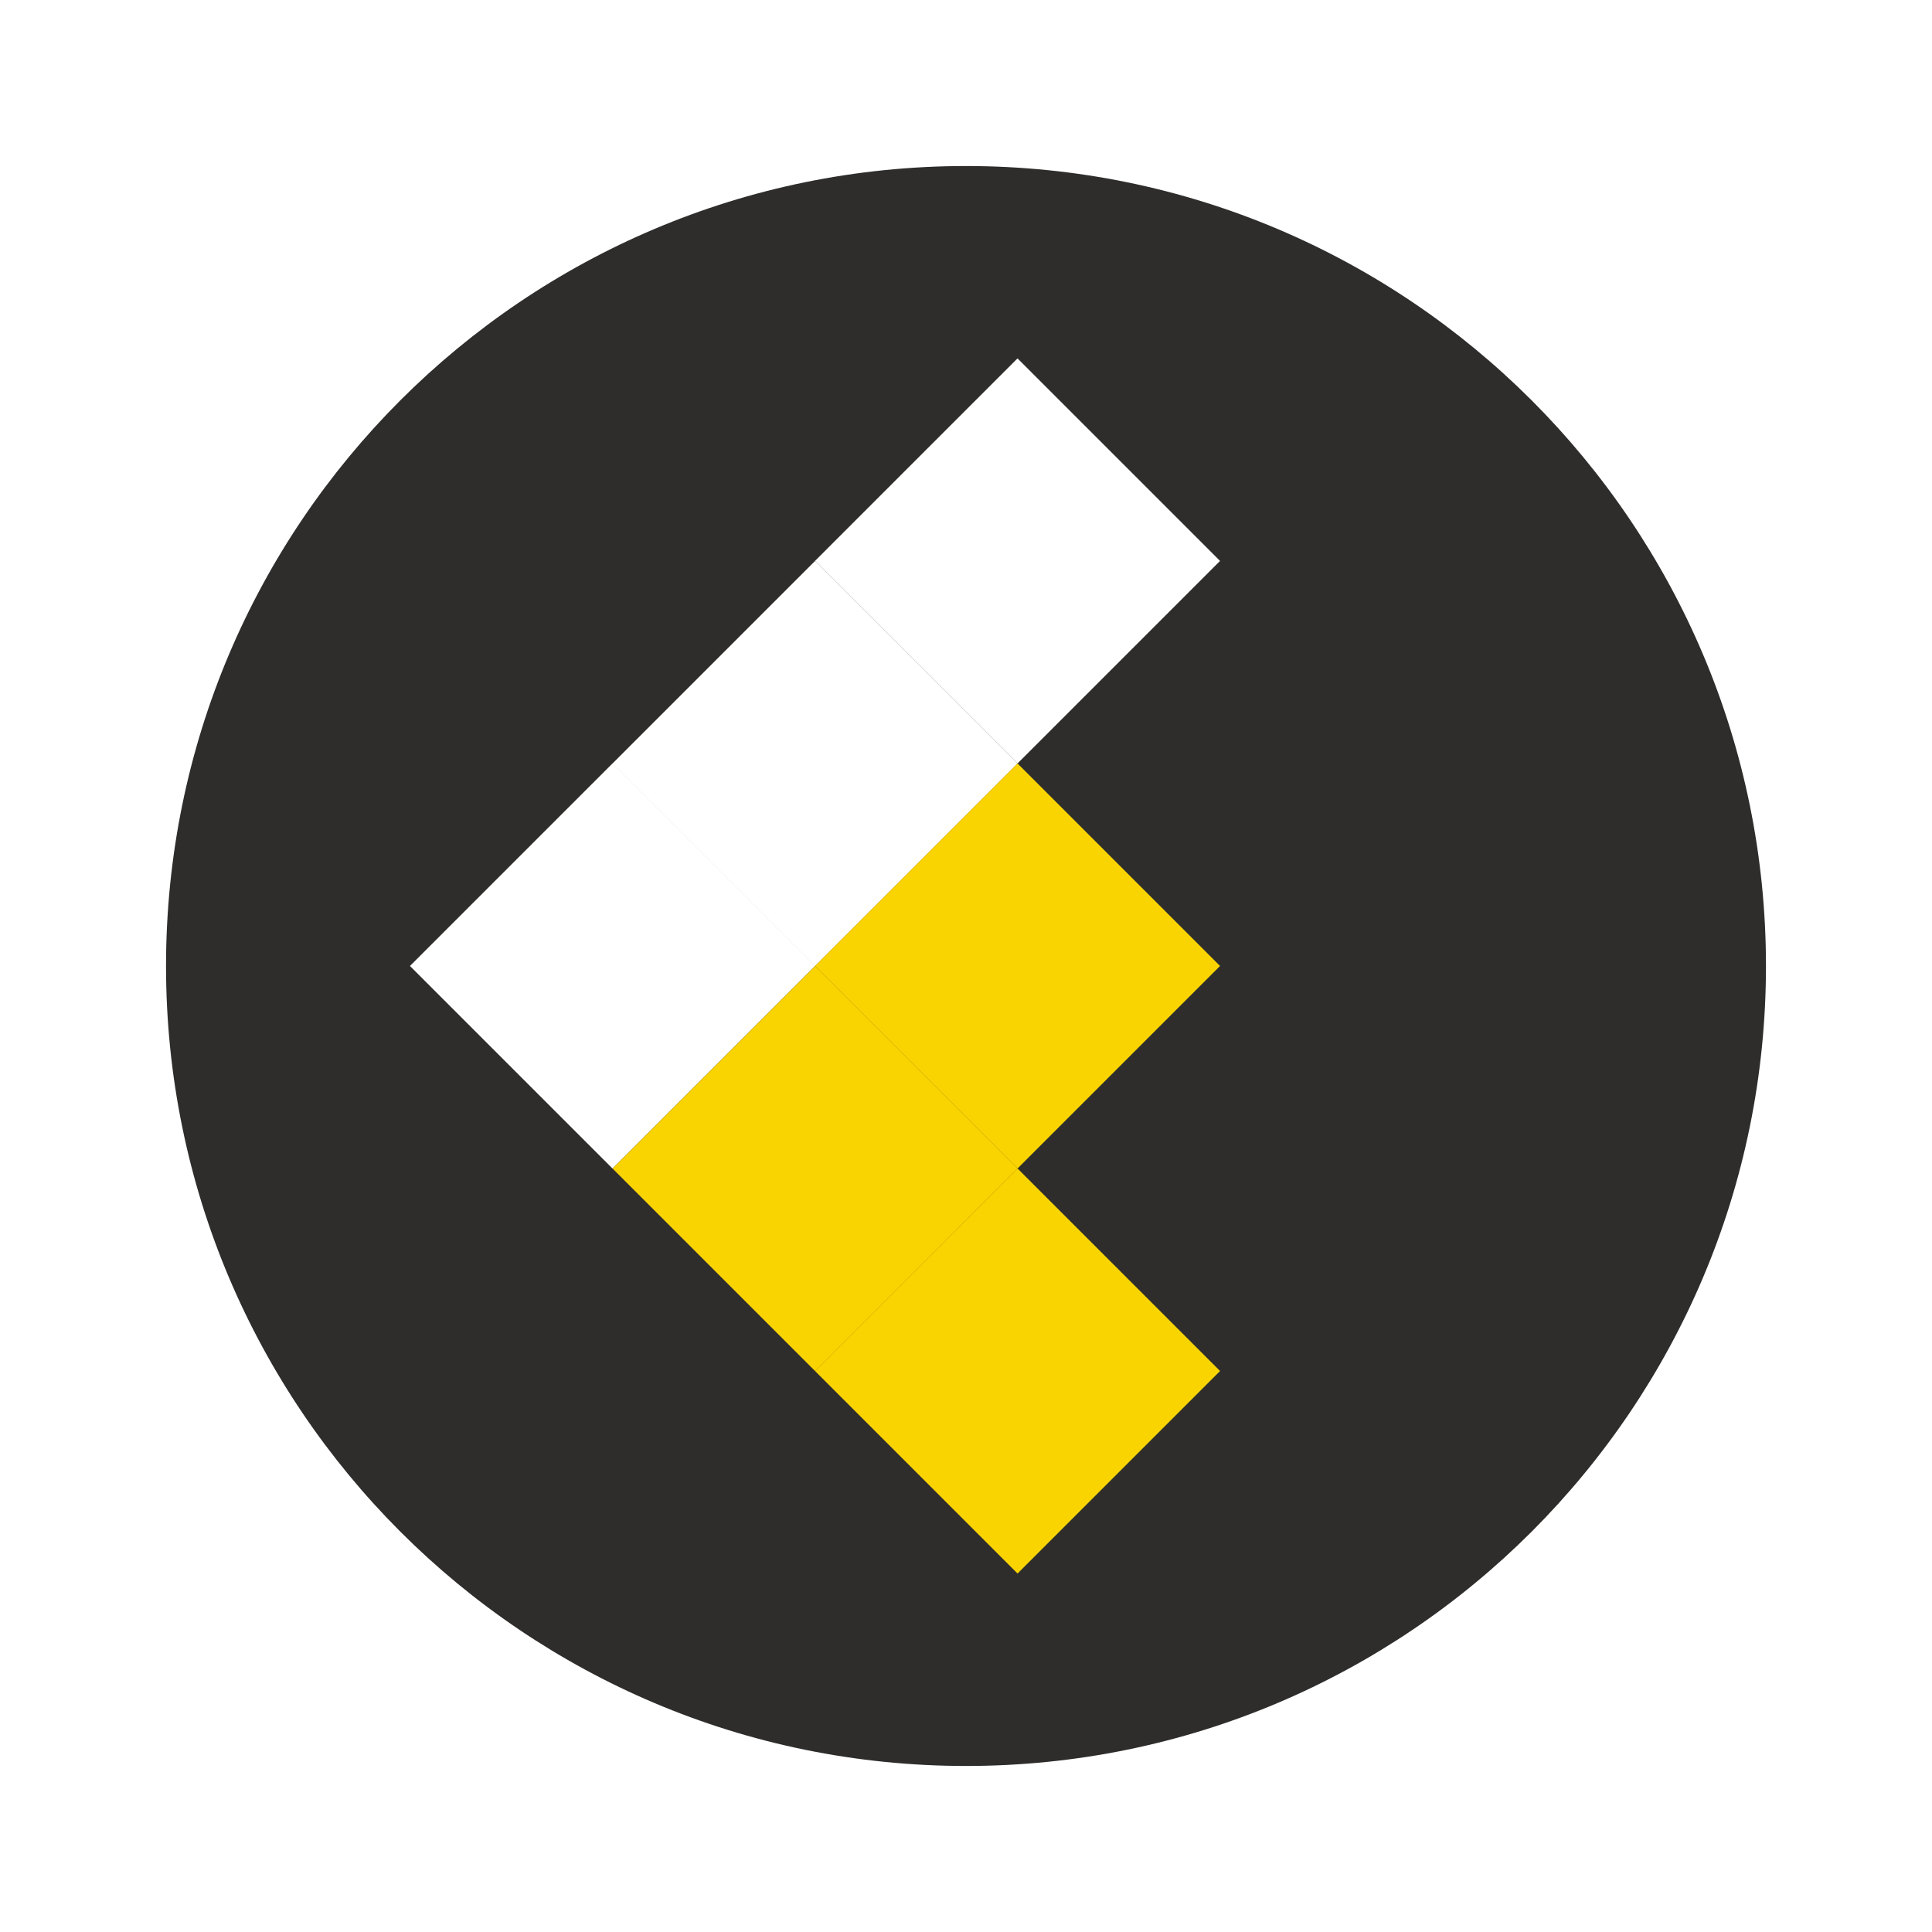 <svg xmlns="http://www.w3.org/2000/svg" width="512" height="512" fill="none"><path fill="#fff" d="M0 0h512v512H0z"/><path fill="#2E2D2C" d="M256 468c117.084 0 212-94.916 212-212S373.084 44 256 44 44 138.916 44 256s94.916 212 212 212Z"/><path fill="#fff" d="m269.652 202.322 53.67-53.67-53.67-53.67-53.67 53.67 53.67 53.67Z"/><path fill="#fff" d="m215.997 255.999 53.67-53.67-53.67-53.671-53.67 53.671 53.67 53.67Zm-53.683 53.665 53.671-53.67-53.671-53.67-53.67 53.67 53.67 53.67Z"/><path fill="#FAD400" d="m216 363.339 53.67-53.671-53.67-53.67-53.671 53.67L216 363.339Z"/><path fill="#FAD400" d="m269.654 309.662 53.67-53.67-53.67-53.671-53.67 53.671 53.67 53.67Zm.003 107.339 53.67-53.67-53.67-53.67-53.67 53.67 53.67 53.67Z"/></svg>